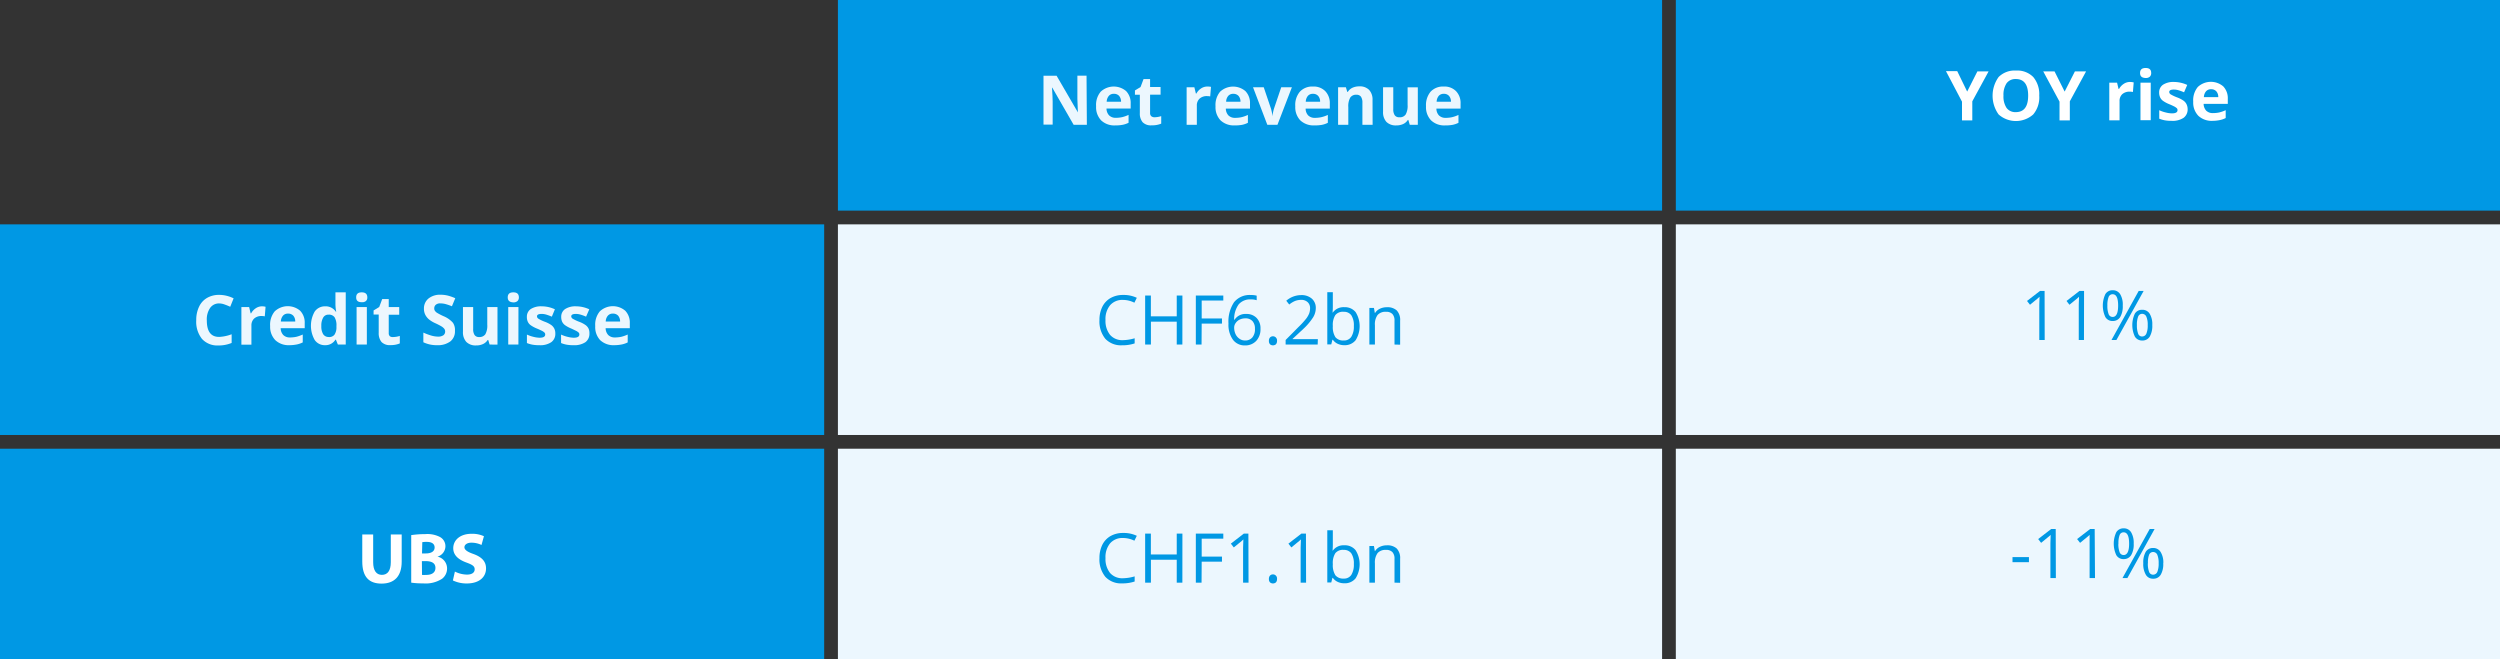 <?xml version="1.0"?>
<svg xmlns="http://www.w3.org/2000/svg" id="Layer_1" data-name="Layer 1" viewBox="0 0 546 144" width="546" height="144" x="0" y="0"><rect x="0" y="0" width="546" height="144" fill="#333333" stroke="none"/><defs><style>.cls-1{fill:#0098e4;}.cls-2{fill:#ecf7fe;}.cls-3{fill:#fff;}.cls-4{fill:none;stroke:#0098e4;stroke-miterlimit:10;stroke-width:0.5px;}</style></defs><title>chart 1</title><rect class="cls-1" y="49" width="180" height="46"/><rect class="cls-1" y="98" width="180" height="46"/><rect class="cls-1" x="183" width="180" height="46"/><rect class="cls-2" x="183" y="49" width="180" height="46"/><rect class="cls-2" x="183" y="98" width="180" height="46"/><rect class="cls-1" x="366" width="180" height="46"/><rect class="cls-2" x="366" y="49" width="180" height="46"/><rect class="cls-2" x="366" y="98" width="180" height="46"/><path class="cls-2" d="M237.37,27.25h-2.89l-4.66-8.1h-.06c.09,1.43.14,2.45.14,3.06v5h-2V16.54h2.86l4.65,8h0c-.07-1.39-.11-2.38-.11-2.95V16.52h2Z"/><path class="cls-2" d="M243.59,27.39a4.18,4.18,0,0,1-3.09-1.09,4.14,4.14,0,0,1-1.11-3.09,4.47,4.47,0,0,1,1-3.18,4.17,4.17,0,0,1,5.55-.14,3.72,3.72,0,0,1,1,2.73v1.09h-5.28a2.17,2.17,0,0,0,.57,1.49,2,2,0,0,0,1.48.53,6.5,6.5,0,0,0,1.39-.15,7.55,7.55,0,0,0,1.38-.49v1.72a5.17,5.17,0,0,1-1.25.44A8.2,8.2,0,0,1,243.59,27.39Zm-.31-6.9a1.37,1.37,0,0,0-1.11.45,2.06,2.06,0,0,0-.47,1.28h3.14a1.93,1.93,0,0,0-.43-1.28A1.46,1.46,0,0,0,243.28,20.49Z"/><path class="cls-2" d="M252.2,25.61a4.86,4.86,0,0,0,1.41-.25V27a5,5,0,0,1-2.06.37,2.5,2.5,0,0,1-2-.68,2.94,2.94,0,0,1-.61-2v-4h-1.07v-.94L249.1,19l.65-1.73h1.43V19h2.29v1.67h-2.29v4a.9.9,0,0,0,.26.71A1.09,1.09,0,0,0,252.2,25.61Z"/><path class="cls-2" d="M263.73,18.9a3.81,3.81,0,0,1,.75.07l-.17,2.09a3,3,0,0,0-.66-.07,2.34,2.34,0,0,0-1.66.55,2,2,0,0,0-.6,1.54v4.17h-2.23V19.06h1.69l.33,1.37h.11a3.1,3.1,0,0,1,1-1.1A2.46,2.46,0,0,1,263.73,18.9Z"/><path class="cls-2" d="M269.67,27.39a4.24,4.24,0,0,1-3.09-1.09,4.14,4.14,0,0,1-1.11-3.09,4.51,4.51,0,0,1,1-3.18A4.16,4.16,0,0,1,272,19.9a3.72,3.72,0,0,1,1,2.73v1.09h-5.28a2.22,2.22,0,0,0,.57,1.49,2,2,0,0,0,1.48.53,6.59,6.59,0,0,0,1.4-.15,7.46,7.46,0,0,0,1.37-.49v1.72a5.17,5.17,0,0,1-1.25.44A8,8,0,0,1,269.67,27.39Zm-.31-6.9a1.4,1.4,0,0,0-1.11.45,2,2,0,0,0-.46,1.28h3.13a1.86,1.86,0,0,0-.43-1.28,1.51,1.51,0,0,0-1.13-.45Z"/><path class="cls-2" d="M276.78,27.25l-3.12-8.19H276l1.58,4.66a9.6,9.6,0,0,1,.33,1.68h0a8.06,8.06,0,0,1,.33-1.68l1.58-4.66h2.33L279,27.25Z"/><path class="cls-2" d="M287.07,27.39A4.23,4.23,0,0,1,284,26.3a4.14,4.14,0,0,1-1.11-3.09,4.47,4.47,0,0,1,1-3.18,3.65,3.65,0,0,1,2.84-1.13,3.56,3.56,0,0,1,2.7,1,3.72,3.72,0,0,1,1,2.73v1.09h-5.28a2.16,2.16,0,0,0,.56,1.49,2,2,0,0,0,1.48.53,6.59,6.59,0,0,0,1.4-.15A7.59,7.59,0,0,0,290,25.1v1.72a5.17,5.17,0,0,1-1.25.44A8.59,8.59,0,0,1,287.07,27.39Zm-.32-6.9a1.4,1.4,0,0,0-1.11.45,2.11,2.11,0,0,0-.46,1.28h3.13a1.81,1.81,0,0,0-.43-1.28A1.46,1.46,0,0,0,286.75,20.49Z"/><path class="cls-2" d="M299.78,27.25h-2.23V22.46a2.3,2.3,0,0,0-.31-1.33,1.17,1.17,0,0,0-1-.44,1.52,1.52,0,0,0-1.35.63,3.81,3.81,0,0,0-.42,2.07v3.86h-2.23V19.06h1.7l.3,1h.13a2.33,2.33,0,0,1,1-.89,3.5,3.5,0,0,1,1.49-.31,2.83,2.83,0,0,1,2.16.78,3.09,3.09,0,0,1,.74,2.23Z"/><path class="cls-2" d="M307.89,27.25l-.31-1.05h-.11a2.37,2.37,0,0,1-1,.88,3.51,3.51,0,0,1-1.5.31,2.88,2.88,0,0,1-2.18-.77,3.14,3.14,0,0,1-.73-2.22V19.06h2.23v4.78a2.29,2.29,0,0,0,.32,1.33,1.14,1.14,0,0,0,1,.44A1.51,1.51,0,0,0,307,25a3.84,3.84,0,0,0,.42-2.08V19.07h2.23v8.19Z"/><path class="cls-2" d="M315.65,27.39a4.18,4.18,0,0,1-3.09-1.09,4.15,4.15,0,0,1-1.12-3.09,4.58,4.58,0,0,1,1-3.18,3.68,3.68,0,0,1,2.85-1.13,3.56,3.56,0,0,1,2.7,1,3.72,3.72,0,0,1,1,2.73v1.09h-5.28a2.16,2.16,0,0,0,.56,1.49,2,2,0,0,0,1.48.53,6.59,6.59,0,0,0,1.4-.15,7.55,7.55,0,0,0,1.38-.49v1.72a5.09,5.09,0,0,1-1.26.44A8,8,0,0,1,315.65,27.39Zm-.32-6.9a1.4,1.4,0,0,0-1.11.45,2.11,2.11,0,0,0-.46,1.28h3.13a1.86,1.86,0,0,0-.43-1.28A1.46,1.46,0,0,0,315.33,20.49Z"/><path class="cls-3" d="M429.63,20l2.23-4.41h2.45l-3.56,6.54V26.3H428.5V22.2L425,15.54h2.46Z"/><path class="cls-3" d="M445.37,20.88A5.77,5.77,0,0,1,444.05,25a5.69,5.69,0,0,1-7.55,0,7,7,0,0,1,0-8.18,4.94,4.94,0,0,1,3.79-1.41,4.89,4.89,0,0,1,3.78,1.42A5.83,5.83,0,0,1,445.37,20.88Zm-7.81,0a4.51,4.51,0,0,0,.68,2.7,2.38,2.38,0,0,0,2,.91c1.81,0,2.71-1.21,2.71-3.61s-.9-3.62-2.7-3.62a2.39,2.39,0,0,0-2,.91A4.48,4.48,0,0,0,437.56,20.88Z"/><path class="cls-3" d="M450.92,20l2.24-4.41h2.44l-3.55,6.54V26.3H449.8V22.2l-3.56-6.61h2.47Z"/><path class="cls-3" d="M465.24,17.9a3.86,3.86,0,0,1,.76.1l-.17,2.09a3,3,0,0,0-.66-.07,2.36,2.36,0,0,0-1.67.55,2,2,0,0,0-.59,1.54v4.17h-2.24V18.06h1.7l.32,1.37h.11a3.1,3.1,0,0,1,1-1.1A2.46,2.46,0,0,1,465.24,17.9Z"/><path class="cls-3" d="M467.39,15.94c0-.73.4-1.09,1.22-1.09s1.21.36,1.21,1.09a1.07,1.07,0,0,1-.3.81,1.31,1.31,0,0,1-.91.29C467.79,17,467.39,16.67,467.39,15.94Zm2.33,10.31h-2.24V18.06h2.24Z"/><path class="cls-3" d="M477.78,23.81a2.27,2.27,0,0,1-.88,1.92,4.32,4.32,0,0,1-2.62.66,7.73,7.73,0,0,1-1.52-.12,6.14,6.14,0,0,1-1.18-.35V24.07a7.05,7.05,0,0,0,1.4.49,5.81,5.81,0,0,0,1.37.2c.82,0,1.22-.24,1.22-.7a.56.56,0,0,0-.16-.43,2.63,2.63,0,0,0-.56-.38c-.26-.13-.61-.3-1.05-.48a6.62,6.62,0,0,1-1.39-.74,1.91,1.91,0,0,1-.64-.77,2.47,2.47,0,0,1-.21-1.07,2,2,0,0,1,.85-1.69,4.14,4.14,0,0,1,2.4-.6,7,7,0,0,1,2.88.65L477,20.16a9.34,9.34,0,0,0-1.15-.43,3.65,3.65,0,0,0-1.09-.17c-.66,0-1,.18-1,.53a.63.63,0,0,0,.32.52,9,9,0,0,0,1.4.66,6,6,0,0,1,1.4.72,2.08,2.08,0,0,1,.66.78A2.51,2.51,0,0,1,477.78,23.81Z"/><path class="cls-3" d="M483.22,26.39a4.24,4.24,0,0,1-3.09-1.09A4.12,4.12,0,0,1,479,22.21,4.54,4.54,0,0,1,480,19a4.17,4.17,0,0,1,5.55-.14,3.72,3.72,0,0,1,1,2.73v1.09h-5.28a2.22,2.22,0,0,0,.57,1.49,2,2,0,0,0,1.48.53,6.59,6.59,0,0,0,1.4-.15,7.46,7.46,0,0,0,1.37-.49v1.72a5.17,5.17,0,0,1-1.25.44A8,8,0,0,1,483.22,26.39Zm-.31-6.9a1.4,1.4,0,0,0-1.11.45,2.06,2.06,0,0,0-.47,1.28h3.14a1.86,1.86,0,0,0-.43-1.28A1.46,1.46,0,0,0,482.91,19.49Z"/><path class="cls-1" d="M245.23,65.5a3.52,3.52,0,0,0-2.79,1.17,4.73,4.73,0,0,0-1,3.22,4.88,4.88,0,0,0,1,3.25,3.53,3.53,0,0,0,2.81,1.15,9.64,9.64,0,0,0,2.56-.41V75a8.3,8.3,0,0,1-2.75.41A4.67,4.67,0,0,1,241.41,74a6,6,0,0,1-1.29-4.08,6.47,6.47,0,0,1,.62-2.9,4.54,4.54,0,0,1,1.79-1.92,5.4,5.4,0,0,1,2.75-.68,6.63,6.63,0,0,1,3,.62l-.53,1.07A5.64,5.64,0,0,0,245.23,65.5Z"/><path class="cls-1" d="M258.23,75.25H257v-5h-5.64v5H250.1V64.54h1.25v4.55H257V64.54h1.24Z"/><path class="cls-1" d="M262.42,75.25h-1.25V64.54h6v1.1h-4.72v3.92h4.43v1.11h-4.43Z"/><path class="cls-1" d="M268.3,70.67A7.62,7.62,0,0,1,269.52,66a4.36,4.36,0,0,1,3.63-1.57,5.26,5.26,0,0,1,1.31.14v1a4,4,0,0,0-1.29-.18,3.28,3.28,0,0,0-2.63,1.07,5.48,5.48,0,0,0-1,3.37h.09a2.81,2.81,0,0,1,2.55-1.26,3,3,0,0,1,2.27.88,3.2,3.2,0,0,1,.84,2.36,3.68,3.68,0,0,1-.92,2.63,3.24,3.24,0,0,1-2.46,1,3.16,3.16,0,0,1-2.64-1.25A5.57,5.57,0,0,1,268.3,70.67Zm3.59,3.69a2,2,0,0,0,1.62-.66,2.74,2.74,0,0,0,.57-1.89,2.41,2.41,0,0,0-.53-1.67,2,2,0,0,0-1.6-.61,2.81,2.81,0,0,0-1.21.27,2.25,2.25,0,0,0-.87.75,1.71,1.71,0,0,0-.33,1,3.4,3.4,0,0,0,.3,1.41,2.45,2.45,0,0,0,.83,1A2,2,0,0,0,271.89,74.36Z"/><path class="cls-1" d="M277.13,74.47a1.08,1.08,0,0,1,.22-.74.9.9,0,0,1,1.55.74,1,1,0,0,1-.25.73,1,1,0,0,1-1.27,0A1,1,0,0,1,277.13,74.47Z"/><path class="cls-1" d="M287.78,75.25h-7v-1l2.82-2.84a17.6,17.6,0,0,0,1.7-1.86,5,5,0,0,0,.62-1.08,3.42,3.42,0,0,0,.2-1.14A1.75,1.75,0,0,0,285.6,66a2,2,0,0,0-1.44-.51,3.94,3.94,0,0,0-1.27.22,5.23,5.23,0,0,0-1.32.8l-.65-.83a5,5,0,0,1,3.22-1.23,3.4,3.4,0,0,1,2.37.78,2.66,2.66,0,0,1,.86,2.07,3.91,3.91,0,0,1-.58,2,13.17,13.17,0,0,1-2.13,2.52L282.31,74v.06h5.51Z"/><path class="cls-1" d="M293.61,67.09a3,3,0,0,1,2.46,1.08,5.79,5.79,0,0,1,0,6.13,3,3,0,0,1-2.45,1.09,3.36,3.36,0,0,1-1.43-.29,2.63,2.63,0,0,1-1.09-.89H291l-.25,1h-.87V63.81h1.21v2.77a15.54,15.54,0,0,1-.06,1.67h.06A2.89,2.89,0,0,1,293.61,67.09Zm-.18,1a2.13,2.13,0,0,0-1.79.72,4,4,0,0,0-.55,2.41,4.1,4.1,0,0,0,.56,2.42,2.18,2.18,0,0,0,1.81.72,1.87,1.87,0,0,0,1.67-.81,4.19,4.19,0,0,0,.55-2.35,4,4,0,0,0-.55-2.34,1.94,1.94,0,0,0-1.7-.76Z"/><path class="cls-1" d="M304.56,75.25v-5.2a2.07,2.07,0,0,0-.45-1.46,1.81,1.81,0,0,0-1.4-.49,2.26,2.26,0,0,0-1.84.69,3.44,3.44,0,0,0-.59,2.24v4.22h-1.21v-8h1l.19,1.1h.06a2.46,2.46,0,0,1,1.05-.92,3.38,3.38,0,0,1,1.5-.33,3,3,0,0,1,2.18.7,3,3,0,0,1,.74,2.24v5.24Z"/><path class="cls-1" d="M446.56,74.25h-1.18V66.61q0-.94.06-1.8l-.35.32c-.13.12-.71.59-1.74,1.43l-.65-.83,2.84-2.19h1Z"/><path class="cls-1" d="M455.14,74.25H454V66.61q0-.94.06-1.8c-.1.11-.22.21-.34.32s-.71.59-1.75,1.43l-.64-.83,2.83-2.19h1Z"/><path class="cls-1" d="M463.61,66.73a4.6,4.6,0,0,1-.56,2.52,1.87,1.87,0,0,1-1.65.86,1.78,1.78,0,0,1-1.59-.87,5.91,5.91,0,0,1,0-5,1.8,1.8,0,0,1,1.61-.85,1.85,1.85,0,0,1,1.64.88A4.39,4.39,0,0,1,463.61,66.73Zm-3.36,0a5,5,0,0,0,.27,1.87.93.93,0,0,0,.88.62q1.2,0,1.2-2.49c0-1.65-.4-2.47-1.2-2.47a.92.92,0,0,0-.88.61A4.91,4.91,0,0,0,460.25,66.73Zm7.92-3.19-5.94,10.71h-1.08l5.94-10.71ZM470.06,71a4.69,4.69,0,0,1-.56,2.52,1.83,1.83,0,0,1-1.65.85,1.8,1.8,0,0,1-1.6-.87,5.91,5.91,0,0,1,0-5,1.79,1.79,0,0,1,1.61-.84,1.82,1.82,0,0,1,1.63.86,4.41,4.41,0,0,1,.57,2.46Zm-3.36,0a5,5,0,0,0,.27,1.87.89.89,0,0,0,.88.62,1,1,0,0,0,.91-.61,4.48,4.48,0,0,0,.3-1.88,4.34,4.34,0,0,0-.3-1.85,1,1,0,0,0-.91-.61.92.92,0,0,0-.88.61A4.84,4.84,0,0,0,466.7,71Z"/><path class="cls-1" d="M245.23,117.5a3.52,3.52,0,0,0-2.79,1.17,4.73,4.73,0,0,0-1,3.22,4.88,4.88,0,0,0,1,3.25,3.53,3.53,0,0,0,2.81,1.15,9.64,9.64,0,0,0,2.56-.41V127a8.3,8.3,0,0,1-2.75.41,4.67,4.67,0,0,1-3.65-1.43,6,6,0,0,1-1.29-4.08,6.47,6.47,0,0,1,.62-2.9,4.54,4.54,0,0,1,1.79-1.92,5.4,5.4,0,0,1,2.75-.68,6.63,6.63,0,0,1,3,.62l-.53,1.07A5.65,5.65,0,0,0,245.23,117.5Z"/><path class="cls-1" d="M258.23,127.25H257v-5h-5.64v5H250.1V116.54h1.25v4.55H257v-4.55h1.24Z"/><path class="cls-1" d="M262.42,127.25h-1.25V116.54h6v1.1h-4.72v3.92h4.43v1.11h-4.43Z"/><path class="cls-1" d="M272.68,127.25h-1.19v-7.64q0-.94.06-1.8c-.1.11-.22.21-.34.32s-.71.59-1.75,1.43l-.64-.83,2.83-2.19h1Z"/><path class="cls-1" d="M277.13,126.47a1.08,1.08,0,0,1,.22-.74.9.9,0,0,1,1.55.74,1,1,0,0,1-.25.73,1,1,0,0,1-1.27,0A1,1,0,0,1,277.13,126.47Z"/><path class="cls-1" d="M285.25,127.25h-1.19v-7.64q0-.94.06-1.8l-.35.32c-.12.12-.7.59-1.74,1.43l-.64-.83,2.83-2.19h1Z"/><path class="cls-1" d="M293.61,119.09a3,3,0,0,1,2.46,1.08,5.79,5.79,0,0,1,0,6.13,3,3,0,0,1-2.45,1.09,3.36,3.36,0,0,1-1.43-.29,2.63,2.63,0,0,1-1.09-.89H291l-.25,1h-.87v-11.4h1.21v2.77a15.54,15.54,0,0,1-.06,1.67h.06A2.89,2.89,0,0,1,293.61,119.09Zm-.18,1a2.13,2.13,0,0,0-1.79.72,4,4,0,0,0-.55,2.41,4.1,4.1,0,0,0,.56,2.42,2.18,2.18,0,0,0,1.81.72,1.87,1.87,0,0,0,1.67-.81,4.19,4.19,0,0,0,.55-2.35,4,4,0,0,0-.55-2.34,1.94,1.94,0,0,0-1.7-.76Z"/><path class="cls-1" d="M304.56,127.25v-5.2a2.07,2.07,0,0,0-.45-1.46,1.81,1.81,0,0,0-1.4-.49,2.26,2.26,0,0,0-1.84.69,3.44,3.44,0,0,0-.59,2.24v4.22h-1.21v-8h1l.19,1.1h.06a2.46,2.46,0,0,1,1.05-.92,3.38,3.38,0,0,1,1.5-.33,3,3,0,0,1,2.18.7,3,3,0,0,1,.74,2.24v5.24Z"/><path class="cls-1" d="M439.53,122.78v-1.11h3.59v1.11Z"/><path class="cls-1" d="M449,126.25h-1.19v-7.64q0-.94.06-1.8l-.35.32c-.12.12-.7.59-1.74,1.43l-.64-.83,2.83-2.19h1Z"/><path class="cls-1" d="M457.55,126.25h-1.18v-9.44c-.11.11-.22.22-.34.32l-1.74,1.43-.65-.83,2.84-2.19h1Z"/><path class="cls-1" d="M466,118.73a4.6,4.6,0,0,1-.56,2.52,1.87,1.87,0,0,1-1.65.86,1.78,1.78,0,0,1-1.59-.87,5.88,5.88,0,0,1,0-5,1.8,1.8,0,0,1,1.61-.85,1.83,1.83,0,0,1,1.64.88A4.53,4.53,0,0,1,466,118.73Zm-3.35,0a5,5,0,0,0,.27,1.87.93.93,0,0,0,.87.62c.81,0,1.21-.83,1.21-2.49s-.4-2.47-1.21-2.47a.9.9,0,0,0-.87.61,4.9,4.9,0,0,0-.25,1.86Zm7.91-3.19-5.94,10.71h-1.07l5.94-10.71Zm1.89,7.48a4.52,4.52,0,0,1-.56,2.52,1.83,1.83,0,0,1-1.64.85,1.77,1.77,0,0,1-1.6-.87,4.54,4.54,0,0,1-.56-2.5,4.63,4.63,0,0,1,.54-2.5,1.82,1.82,0,0,1,1.62-.84,1.86,1.86,0,0,1,1.62.86,4.33,4.33,0,0,1,.6,2.46Zm-3.36,0a5,5,0,0,0,.27,1.87.92.92,0,0,0,.89.62,1,1,0,0,0,.91-.61,4.81,4.81,0,0,0,.29-1.88,4.66,4.66,0,0,0-.29-1.85,1,1,0,0,0-.91-.61.92.92,0,0,0-.89.61,4.75,4.75,0,0,0-.25,1.83Z"/><path class="cls-2" d="M47.88,66.27a2.33,2.33,0,0,0-2,1A4.4,4.4,0,0,0,45.17,70q0,3.59,2.69,3.58A8.76,8.76,0,0,0,50.59,73v1.9a7.39,7.39,0,0,1-2.94.55A4.5,4.5,0,0,1,44.1,74a6,6,0,0,1-1.24-4.07A6.59,6.59,0,0,1,43.47,67a4.34,4.34,0,0,1,1.74-1.93,5.2,5.2,0,0,1,2.67-.67,7.16,7.16,0,0,1,3.14.76L50.28,67a12.57,12.57,0,0,0-1.2-.49A3.51,3.51,0,0,0,47.88,66.27Z"/><path class="cls-2" d="M57.29,66.9A3.38,3.38,0,0,1,58,67l-.17,2.09a3,3,0,0,0-.66-.07,2.34,2.34,0,0,0-1.66.55,2,2,0,0,0-.6,1.54v4.17H52.72V67.06h1.69l.33,1.37h.11a3.1,3.1,0,0,1,1-1.1A2.46,2.46,0,0,1,57.29,66.9Z"/><path class="cls-2" d="M63.23,75.39a4.24,4.24,0,0,1-3.09-1.09A4.17,4.17,0,0,1,59,71.21,4.54,4.54,0,0,1,60,68a4.17,4.17,0,0,1,5.55-.14,3.72,3.72,0,0,1,1,2.73v1.09H61.3a2.22,2.22,0,0,0,.57,1.49,2,2,0,0,0,1.48.53,6.59,6.59,0,0,0,1.4-.15,8.28,8.28,0,0,0,1.37-.49v1.72a5.17,5.17,0,0,1-1.25.44A8.23,8.23,0,0,1,63.23,75.39Zm-.31-6.9a1.4,1.4,0,0,0-1.11.45,2.06,2.06,0,0,0-.47,1.28h3.14a1.86,1.86,0,0,0-.43-1.28A1.51,1.51,0,0,0,62.92,68.49Z"/><path class="cls-2" d="M71,75.39a2.67,2.67,0,0,1-2.26-1.12,6.26,6.26,0,0,1,0-6.24A2.73,2.73,0,0,1,71,66.9a2.66,2.66,0,0,1,2.36,1.2h.07a9.9,9.9,0,0,1-.17-1.63V63.85h2.25v11.4H73.79l-.43-1.07h-.1A2.55,2.55,0,0,1,71,75.39Zm.79-1.78a1.46,1.46,0,0,0,1.25-.5,2.86,2.86,0,0,0,.44-1.69v-.24a3.36,3.36,0,0,0-.41-1.89,1.49,1.49,0,0,0-1.32-.57,1.28,1.28,0,0,0-1.16.63,3.42,3.42,0,0,0-.41,1.85,3.23,3.23,0,0,0,.41,1.8,1.39,1.39,0,0,0,1.18.6Z"/><path class="cls-2" d="M77.79,64.94c0-.73.4-1.09,1.21-1.09s1.22.36,1.22,1.09a1,1,0,0,1-.31.81A1.25,1.25,0,0,1,79,66C78.19,66,77.79,65.67,77.79,64.94Zm2.33,10.31H77.88V67.06h2.24Z"/><path class="cls-2" d="M85.91,73.61a4.86,4.86,0,0,0,1.41-.25V75a4.9,4.9,0,0,1-2,.37,2.5,2.5,0,0,1-2-.68,3,3,0,0,1-.61-2v-4H81.59V67.8l1.23-.75.65-1.73H84.9v1.75h2.29v1.67H84.9v4a.9.9,0,0,0,.26.71A1.1,1.1,0,0,0,85.91,73.61Z"/><path class="cls-2" d="M99.36,72.27a2.76,2.76,0,0,1-1,2.29,4.54,4.54,0,0,1-2.9.83,6.75,6.75,0,0,1-3-.64V72.64a13.55,13.55,0,0,0,1.84.68,5.81,5.81,0,0,0,1.37.2,2,2,0,0,0,1.15-.29,1,1,0,0,0,.4-.85.94.94,0,0,0-.18-.56,2.52,2.52,0,0,0-.51-.47,14.13,14.13,0,0,0-1.39-.73,6.1,6.1,0,0,1-1.47-.88,3.33,3.33,0,0,1-.79-1,2.86,2.86,0,0,1-.29-1.32,2.77,2.77,0,0,1,1-2.23,4,4,0,0,1,2.66-.82,6.62,6.62,0,0,1,1.6.2,11,11,0,0,1,1.58.56l-.73,1.76a11.91,11.91,0,0,0-1.42-.49,4.54,4.54,0,0,0-1.1-.14,1.43,1.43,0,0,0-1,.3,1,1,0,0,0-.34.79.87.87,0,0,0,.14.52,1.63,1.63,0,0,0,.44.43,12.27,12.27,0,0,0,1.44.75,5.61,5.61,0,0,1,2.06,1.44A2.8,2.8,0,0,1,99.36,72.27Z"/><path class="cls-2" d="M106.93,75.25l-.3-1h-.12a2.37,2.37,0,0,1-1,.88,3.37,3.37,0,0,1-1.5.31,2.85,2.85,0,0,1-2.17-.77,3.14,3.14,0,0,1-.73-2.22V67.06h2.23v4.78a2.3,2.3,0,0,0,.31,1.33,1.14,1.14,0,0,0,1,.44A1.55,1.55,0,0,0,106,73a3.84,3.84,0,0,0,.42-2.08V67.07h2.23v8.19Z"/><path class="cls-2" d="M110.89,64.94c0-.73.41-1.09,1.22-1.09s1.21.36,1.21,1.09a1.07,1.07,0,0,1-.3.81,1.31,1.31,0,0,1-.91.29C111.3,66,110.89,65.67,110.89,64.94Zm2.33,10.31H111V67.06h2.23Z"/><path class="cls-2" d="M121.28,72.81a2.21,2.21,0,0,1-.88,1.92,4.26,4.26,0,0,1-2.62.66,7.73,7.73,0,0,1-1.52-.12,6.14,6.14,0,0,1-1.18-.35V73.07a7.75,7.75,0,0,0,1.4.49,5.82,5.82,0,0,0,1.38.2c.81,0,1.21-.24,1.21-.7a.56.56,0,0,0-.16-.43,2.34,2.34,0,0,0-.55-.38c-.27-.13-.62-.3-1.06-.48a6.62,6.62,0,0,1-1.39-.74,1.91,1.91,0,0,1-.64-.77,2.46,2.46,0,0,1-.2-1.07,2,2,0,0,1,.84-1.69,4.14,4.14,0,0,1,2.4-.6,6.81,6.81,0,0,1,2.88.65l-.67,1.61a12.27,12.27,0,0,0-1.15-.43,3.65,3.65,0,0,0-1.09-.17c-.66,0-1,.18-1,.53a.63.63,0,0,0,.32.52,8,8,0,0,0,1.39.66,6.25,6.25,0,0,1,1.41.72,2.26,2.26,0,0,1,.66.78A2.34,2.34,0,0,1,121.28,72.81Z"/><path class="cls-2" d="M128.73,72.81a2.28,2.28,0,0,1-.87,1.92,4.32,4.32,0,0,1-2.62.66,7.73,7.73,0,0,1-1.52-.12,6.14,6.14,0,0,1-1.18-.35V73.07a7.05,7.05,0,0,0,1.4.49,5.81,5.81,0,0,0,1.37.2c.81,0,1.22-.24,1.22-.7a.56.56,0,0,0-.16-.43,2.63,2.63,0,0,0-.56-.38l-1-.48a6.62,6.62,0,0,1-1.39-.74,2,2,0,0,1-.65-.77,2.61,2.61,0,0,1-.2-1.07,2,2,0,0,1,.85-1.69,4.14,4.14,0,0,1,2.4-.6,7,7,0,0,1,2.88.65l-.7,1.61a9.34,9.34,0,0,0-1.15-.43,3.65,3.65,0,0,0-1.09-.17c-.66,0-1,.18-1,.53a.63.63,0,0,0,.32.52,9,9,0,0,0,1.4.66,6,6,0,0,1,1.4.72,2.08,2.08,0,0,1,.66.78A2.32,2.32,0,0,1,128.73,72.81Z"/><path class="cls-2" d="M134.18,75.39a4.24,4.24,0,0,1-3.09-1.09A4.14,4.14,0,0,1,130,71.21,4.54,4.54,0,0,1,131,68a4.17,4.17,0,0,1,5.55-.14,3.72,3.72,0,0,1,1,2.73v1.09h-5.28a2.22,2.22,0,0,0,.57,1.49,2,2,0,0,0,1.48.53,6.59,6.59,0,0,0,1.4-.15,8.28,8.28,0,0,0,1.37-.49v1.72a5.17,5.17,0,0,1-1.25.44A8.42,8.42,0,0,1,134.18,75.39Zm-.31-6.9a1.4,1.4,0,0,0-1.11.45,2.06,2.06,0,0,0-.47,1.28h3.14a1.93,1.93,0,0,0-.43-1.28A1.51,1.51,0,0,0,133.87,68.49Z"/><path class="cls-4" d="M545.5,95.5"/><path class="cls-4" d="M362.5,46"/><path class="cls-4" d="M362.5,144.5"/><path class="cls-3" d="M81.5,116.73v6.06c0,1.84.71,2.76,1.91,2.76s1.94-.88,1.94-2.76v-6.06h2.38v5.92c0,3.26-1.64,4.81-4.4,4.81s-4.21-1.49-4.21-4.84v-5.89Z"/><path class="cls-3" d="M89.81,116.87a21.17,21.17,0,0,1,3.08-.22,6,6,0,0,1,3.14.6,2.28,2.28,0,0,1,1.25,2.08,2.39,2.39,0,0,1-1.74,2.24h0a2.63,2.63,0,0,1,2.1,2.59,2.8,2.8,0,0,1-1.1,2.25,6.62,6.62,0,0,1-4.15,1,17.19,17.19,0,0,1-2.58-.16Zm2.36,4H93c1.26,0,1.92-.51,1.92-1.3s-.61-1.22-1.69-1.22a5.6,5.6,0,0,0-1,.06Zm0,4.69a7.22,7.22,0,0,0,.93,0c1.08,0,2-.42,2-1.54s-.95-1.47-2.14-1.47h-.82Z"/><path class="cls-3" d="M99.35,124.83a6,6,0,0,0,2.65.66c1.09,0,1.67-.46,1.67-1.15s-.5-1-1.77-1.47c-1.75-.63-2.91-1.6-2.91-3.13,0-1.8,1.52-3.16,4-3.16a6.12,6.12,0,0,1,2.7.53l-.53,1.91a5.09,5.09,0,0,0-2.2-.5c-1,0-1.53.48-1.53,1s.58,1,2,1.48c1.86.69,2.72,1.66,2.72,3.15,0,1.77-1.35,3.28-4.24,3.28a6.91,6.91,0,0,1-3-.66Z"/></svg>
